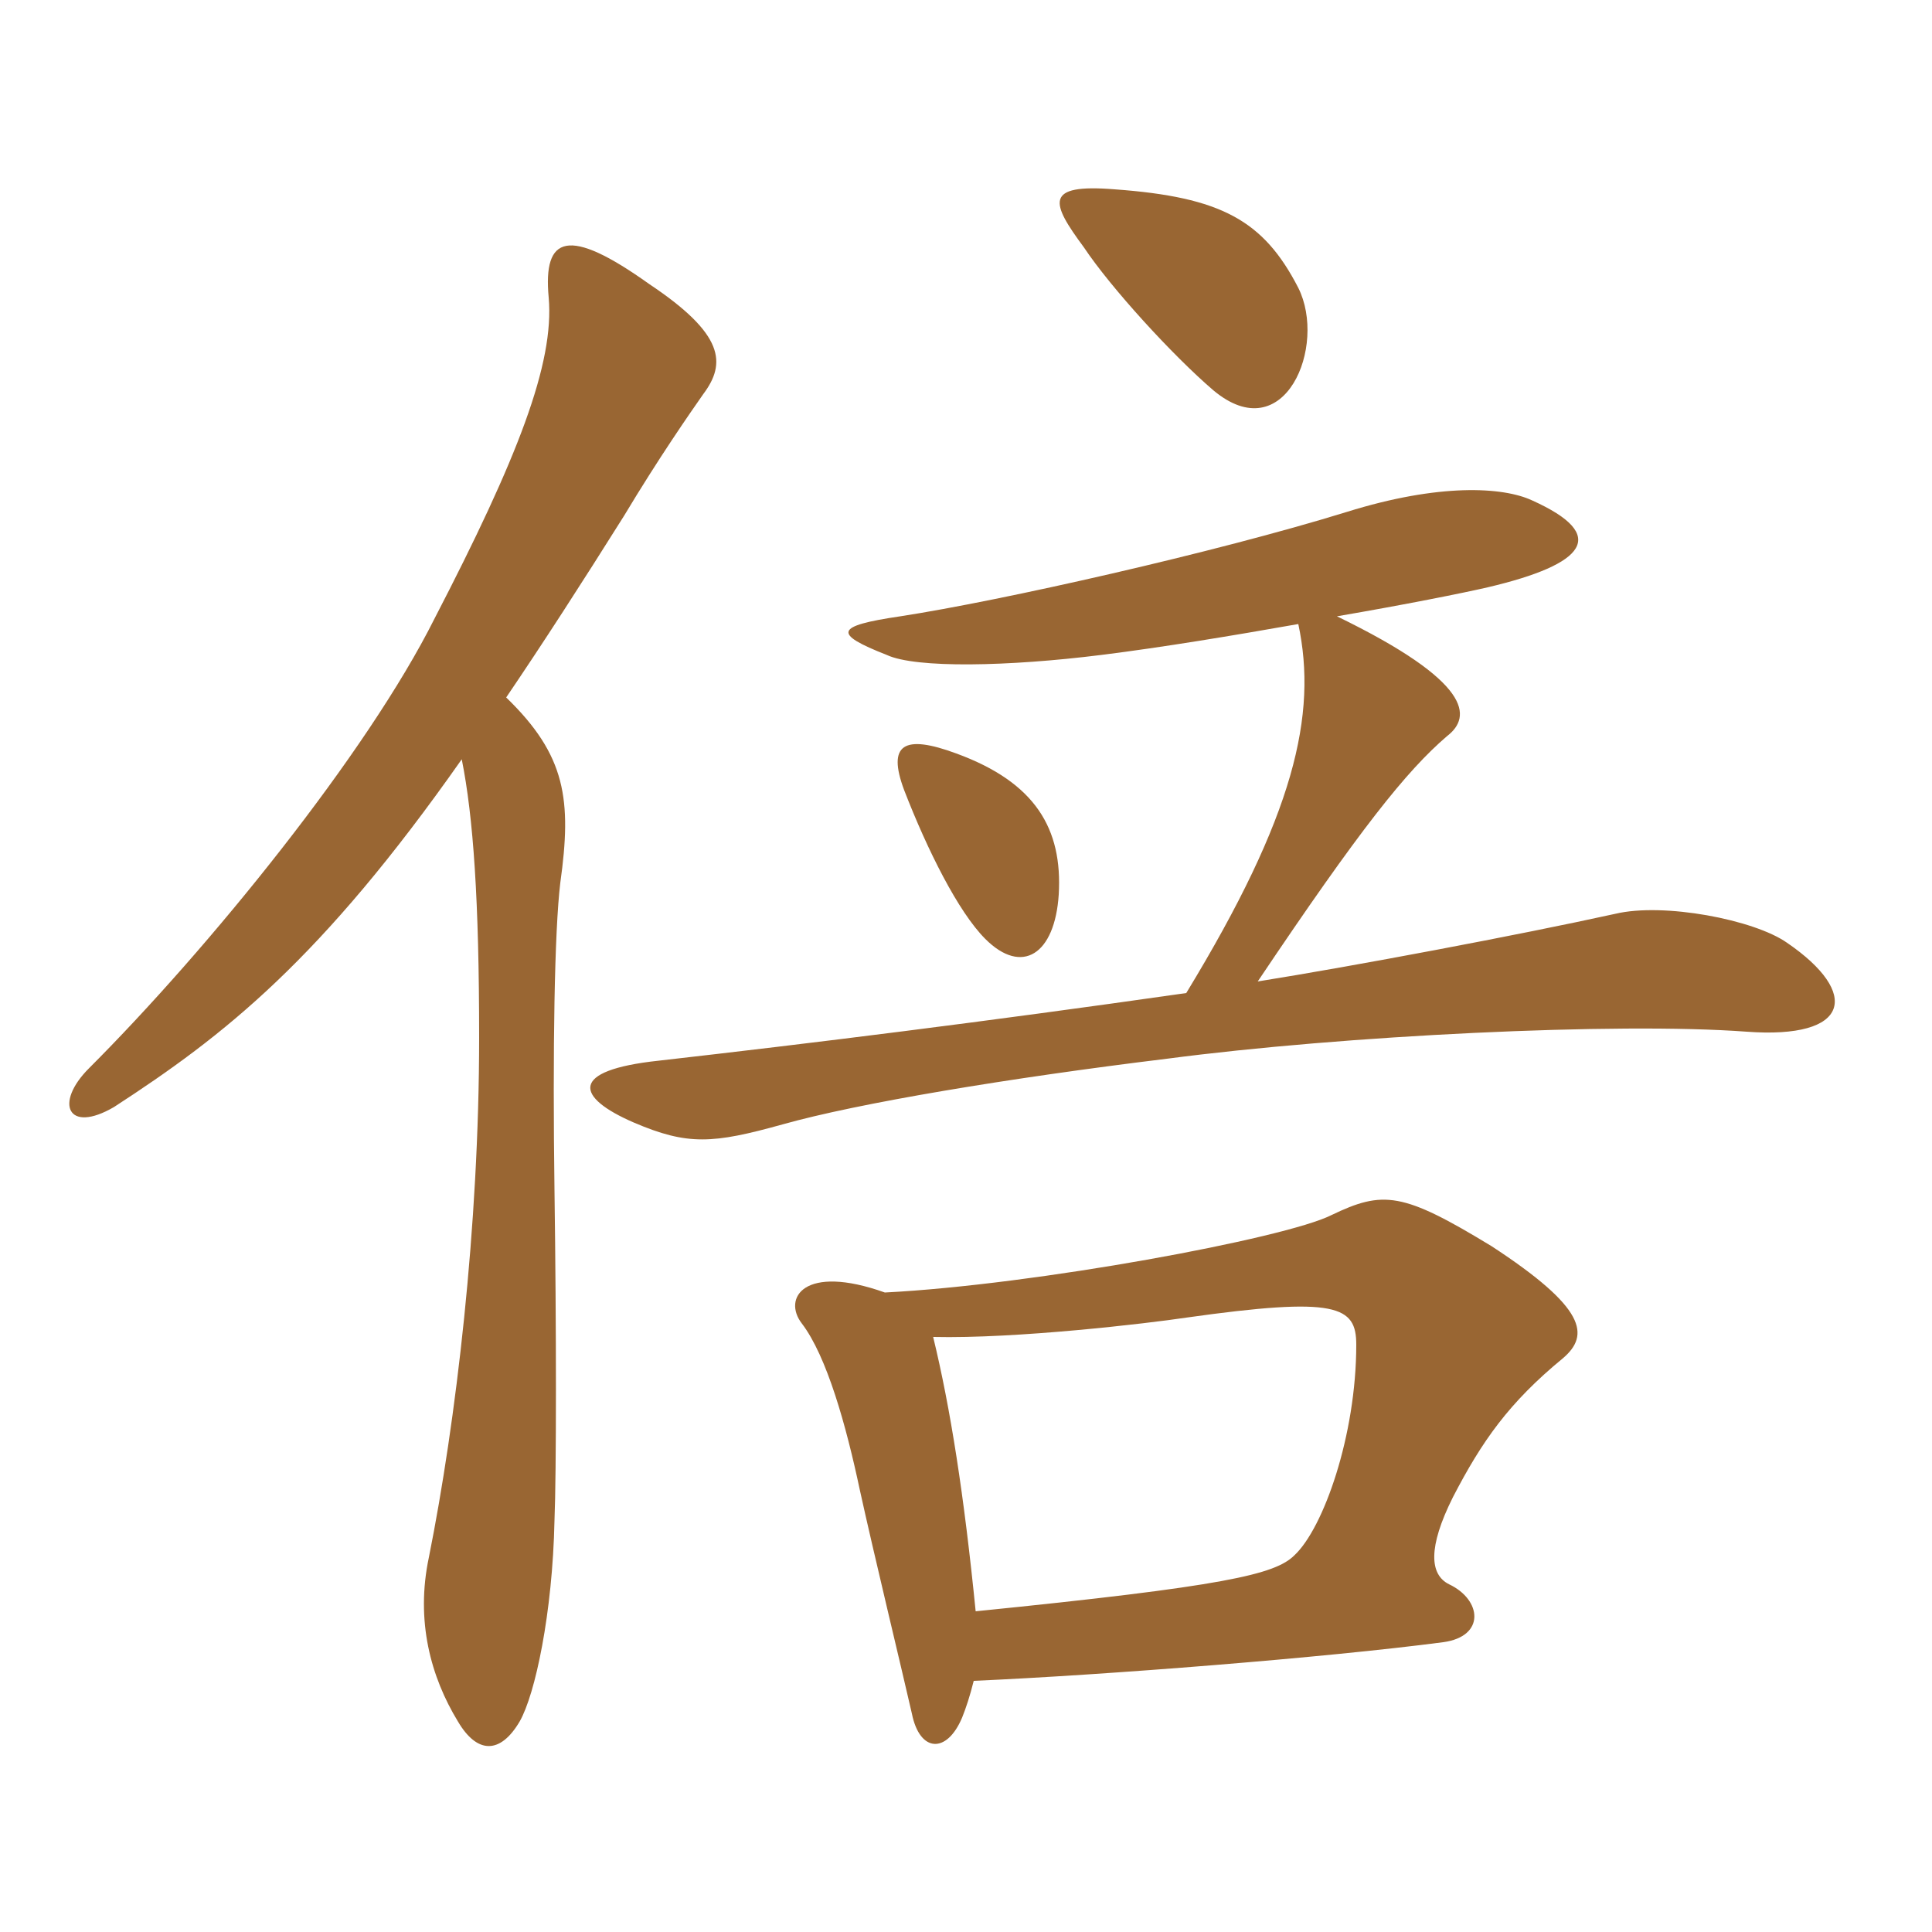 <svg xmlns="http://www.w3.org/2000/svg" xmlns:xlink="http://www.w3.org/1999/xlink" width="150" height="150"><path fill="#996633" padding="10" d="M100.80 22.35C98.10 17.10 94.80 15.30 86.55 14.70C81 14.25 81.60 15.75 84.15 19.20C86.25 22.35 91.05 27.60 94.20 30.30C99.75 34.95 103.05 26.85 100.80 22.35ZM138.75 73.20C136.20 71.40 129.15 70.05 125.40 70.95C117.90 72.60 105.15 75 97.65 76.20C105.60 64.35 109.20 59.85 112.35 57.15C114.30 55.65 114.30 52.95 103.80 47.85C109.05 46.95 113.55 46.05 115.50 45.60C123.15 43.80 124.95 41.55 118.95 38.85C116.70 37.80 111.75 37.50 104.55 39.75C94.35 42.90 77.70 46.65 69.90 47.85C64.80 48.60 64.65 49.20 68.85 50.85C71.10 51.90 78.30 51.75 85.50 50.85C90.30 50.25 95.70 49.35 100.80 48.45C102.30 55.50 100.50 63.30 92.10 77.10C76.35 79.35 63 81 51.15 82.35C44.10 83.10 44.70 85.20 49.20 87.15C53.40 88.95 55.35 88.80 60.75 87.30C66.60 85.65 78.30 83.70 90.60 82.20C104.25 80.40 125.55 79.35 135.60 80.10C143.70 80.70 144.45 77.10 138.75 73.20ZM82.20 69.45C82.50 64.35 80.40 60.75 74.25 58.50C70.20 57 68.85 57.75 70.20 61.35C72 66 74.40 70.80 76.50 72.90C79.35 75.75 81.90 74.10 82.20 69.45ZM54.60 30.60C56.40 28.20 56.25 25.95 50.40 22.05C44.10 17.55 42.15 18.30 42.60 23.10C43.05 28.20 40.20 35.55 33.75 48C28.50 58.50 16.20 73.65 6.90 82.95C4.20 85.65 5.25 88.05 8.85 85.95C17.40 80.40 24.90 74.55 35.85 58.95C36.75 63.45 37.20 69.90 37.20 80.55C37.20 95.25 35.40 110.40 33.30 120.90C32.25 125.85 33.45 130.20 35.55 133.65C37.05 136.20 38.85 136.20 40.35 133.65C41.55 131.55 42.90 125.25 43.05 118.05C43.20 114.30 43.20 103.20 43.05 92.40C42.90 81.45 43.05 72.30 43.50 68.55C44.40 62.10 43.95 58.65 39.30 54.15C42.15 49.95 45.15 45.30 48.45 40.05C51.15 35.55 53.55 32.10 54.60 30.60ZM121.35 105.45C123.45 103.65 123.15 101.55 115.80 96.75C108.90 92.55 107.40 92.40 103.35 94.35C99.75 96.15 80.40 99.75 68.70 100.35C62.40 98.10 60.75 100.80 62.25 102.75C64.20 105.30 65.70 110.70 66.75 115.65C67.80 120.45 70.05 129.75 70.80 133.05C71.40 136.05 73.50 136.20 74.70 133.35C75 132.60 75.30 131.70 75.60 130.50C85.80 130.05 102.90 128.70 112.05 127.50C115.35 127.05 115.05 124.20 112.50 123C111 122.25 110.85 120.15 112.80 116.25C115.05 111.90 117.15 108.90 121.35 105.45ZM105.30 104.40C105.30 111.45 102.75 118.65 100.50 120.75C99 122.25 95.10 123.15 75.75 125.10C74.85 116.10 73.80 109.35 72.45 103.80C78.90 103.95 89.10 102.75 92.10 102.30C103.80 100.65 105.30 101.40 105.30 104.40Z"/></svg>